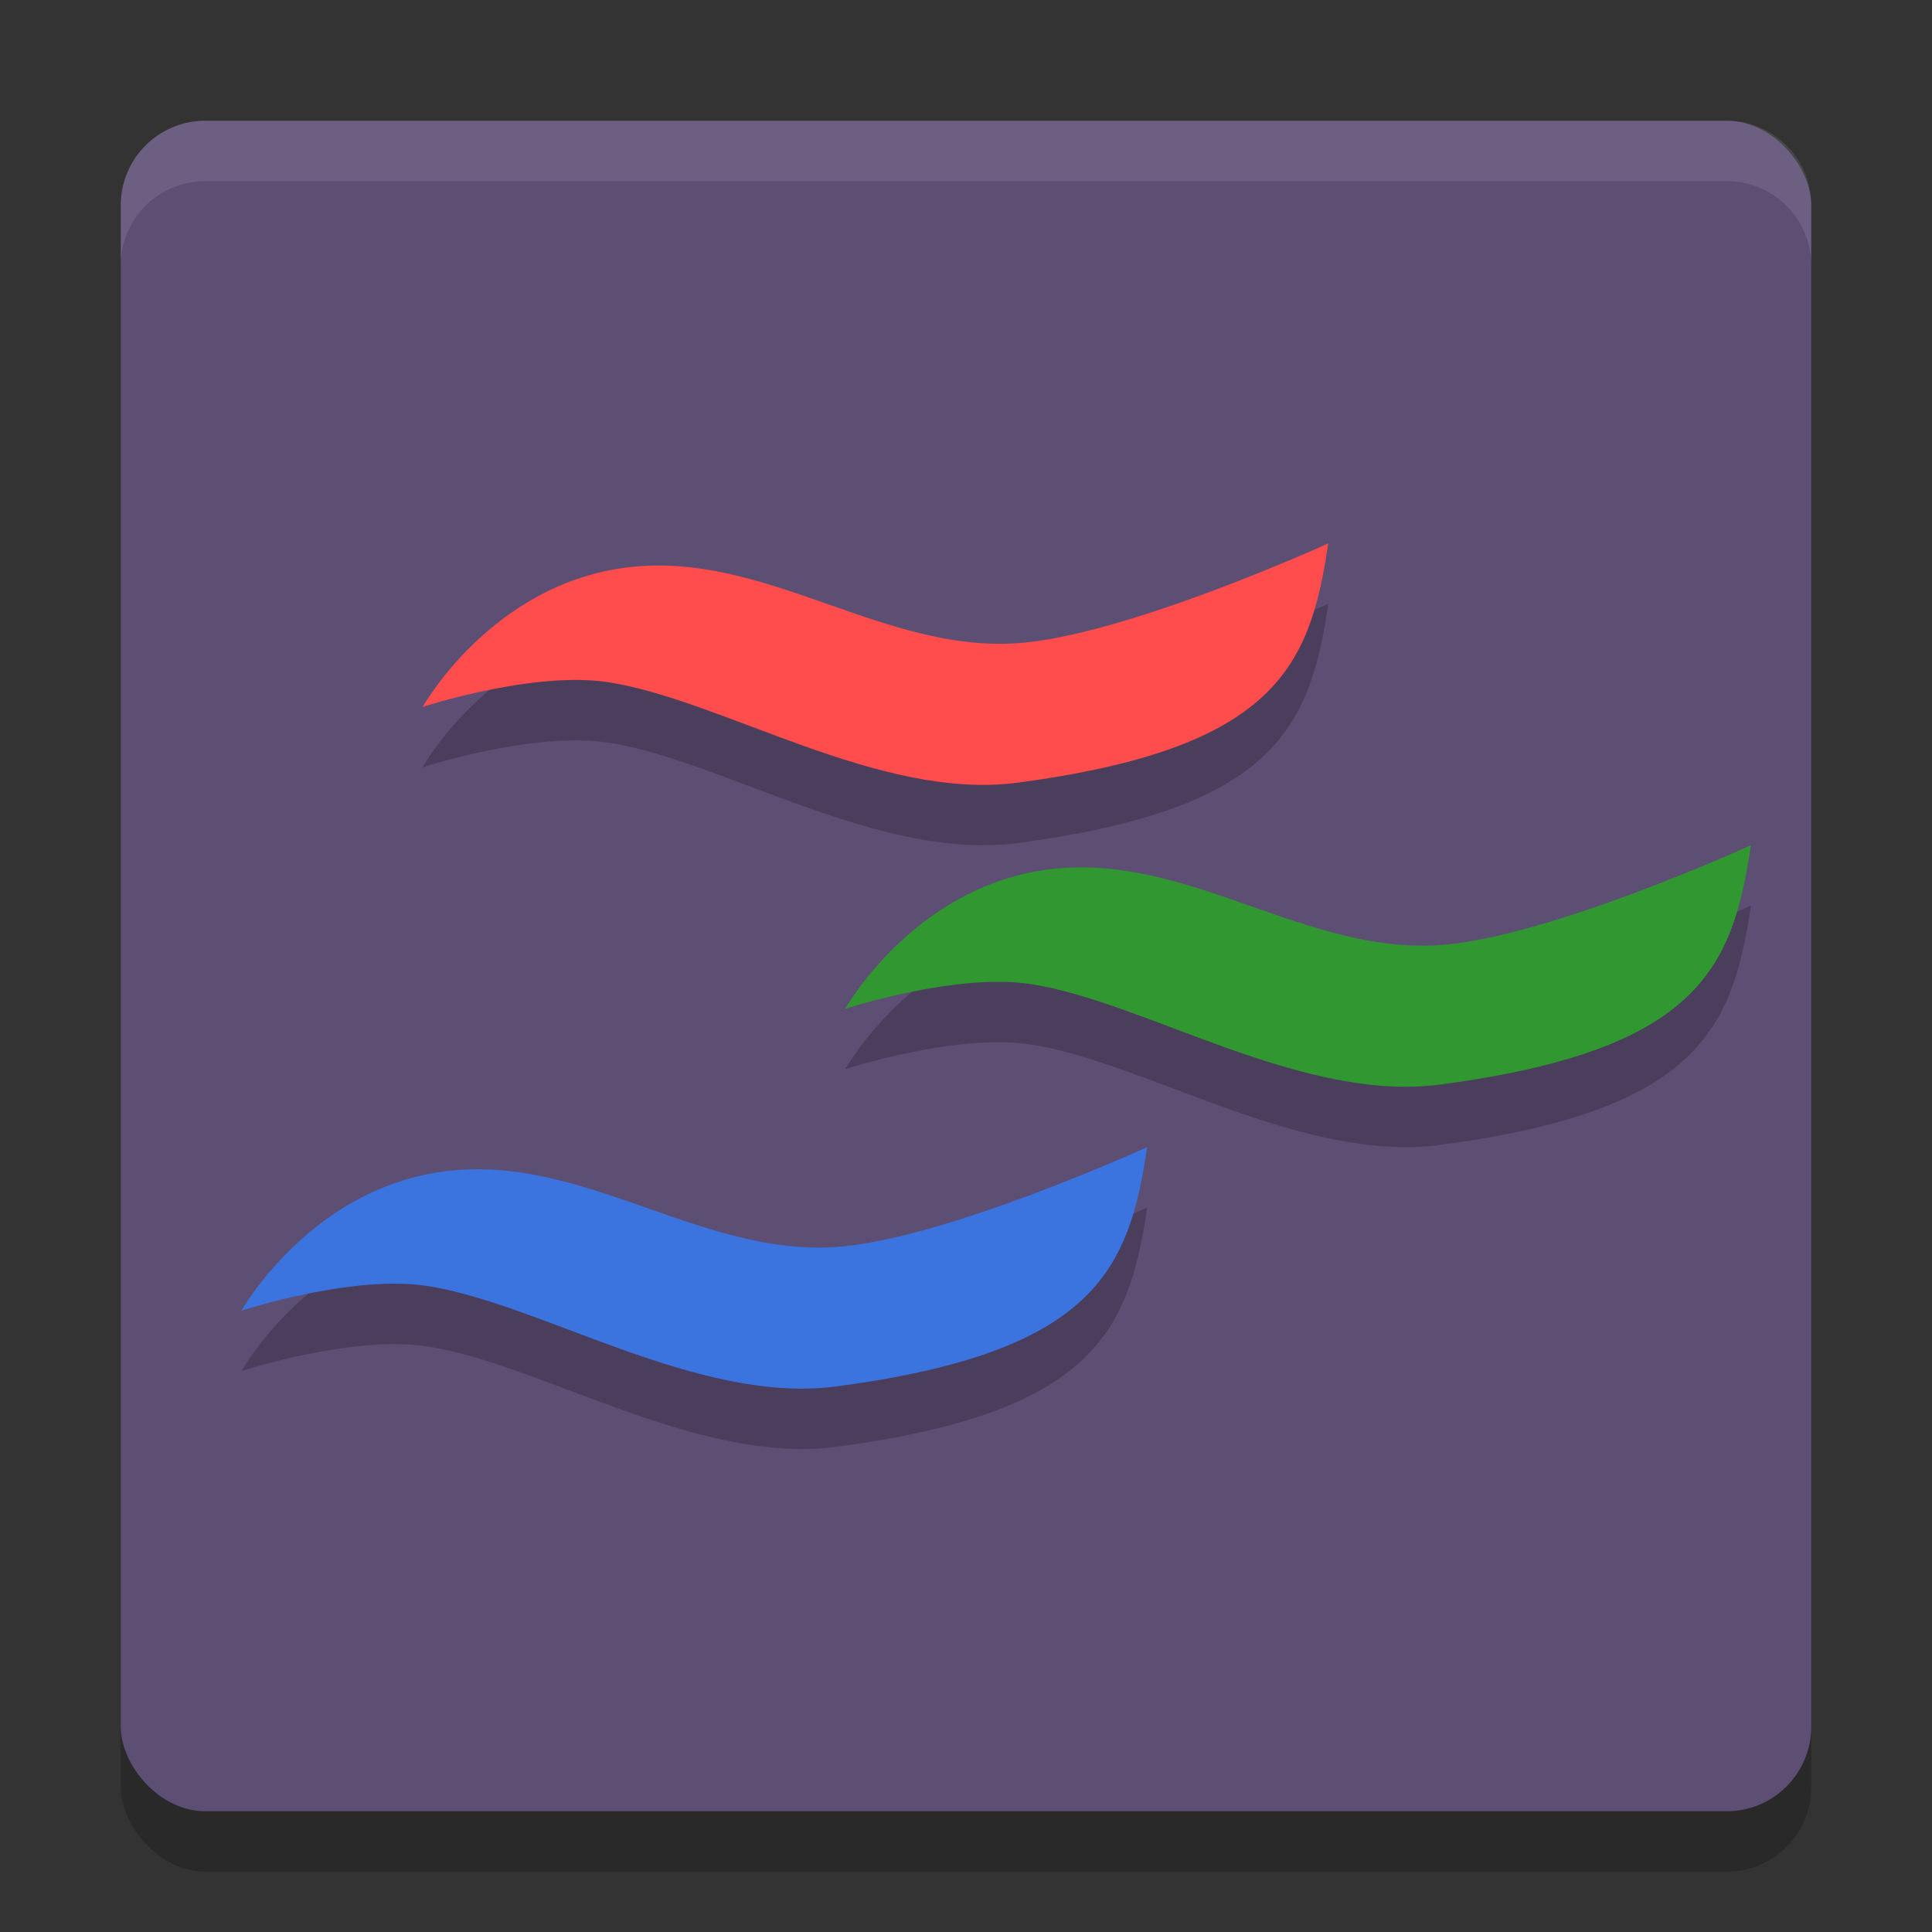 <svg xmlns="http://www.w3.org/2000/svg" width="32" height="32" version="1.1">
 <rect width="100%" height="100%" fill="#333333" stroke="none"/>
 <rect style="opacity:0.2" width="28" height="28" x="2" y="3" rx="1.4" ry="1.4"/>
 <rect style="fill:#5d4e73" width="28" height="28" x="2" y="2" rx="1.4" ry="1.4"/>
 <path style="opacity:0.2" d="m 22,10 c 0,0 -3.394,1.55 -5.184,1.656 C 14.673,11.784 12.814,10.255 10.67,10.373 8.232,10.507 7,12.709 7,12.709 c 0,0 1.834,-0.6 3.078,-0.408 1.889,0.291 4.483,1.968 6.781,1.662 C 21.116,13.396 21.7,12.05 22,10 Z M 29,15 c 0,0 -3.394,1.55 -5.184,1.656 C 21.673,16.784 19.814,15.255 17.67,15.373 15.232,15.507 14,17.709 14,17.709 c 0,0 1.834,-0.6 3.078,-0.408 1.889,0.291 4.483,1.968 6.781,1.662 C 28.116,18.396 28.7,17.05 29,15 Z m -10,5 c 0,0 -3.394,1.55 -5.184,1.656 C 11.673,21.784 9.814,20.255 7.67,20.373 5.232,20.507 4,22.709 4,22.709 c 0,0 1.834,-0.6 3.078,-0.408 1.889,0.291 4.483,1.968 6.781,1.662 C 18.116,23.396 18.7,22.05 19,20 Z"/>
 <path style="fill:#ff4c4c" d="M 10.67,9.373 C 12.813,9.255 14.674,10.783 16.817,10.656 18.607,10.549 22,9 22,9 21.7,11.05 21.116,12.396 16.859,12.963 14.561,13.269 11.966,11.592 10.078,11.3 8.833,11.108 7,11.709 7,11.709 c 0,0 1.232,-2.203 3.67,-2.336 z"/>
 <path style="fill:#319831" d="m 17.67,14.373 c 2.144,-0.118 4.004,1.41 6.147,1.283 C 25.607,15.549 29,14 29,14 28.7,16.05 28.116,17.396 23.859,17.963 21.561,18.269 18.966,16.592 17.078,16.3 15.833,16.108 14,16.709 14,16.709 c 0,0 1.232,-2.203 3.67,-2.336 z"/>
 <path style="fill:#3b73df" d="M 7.67,19.373 C 9.813,19.255 11.674,20.783 13.817,20.656 15.607,20.549 19,19 19,19 18.7,21.05 18.116,22.396 13.859,22.963 11.561,23.269 8.966,21.592 7.078,21.3 5.833,21.108 4,21.709 4,21.709 c 0,0 1.232,-2.203 3.67,-2.336 z"/>
 <path style="fill:#ffffff;opacity:0.1" d="M 3.4 2 C 2.625 2 2 2.625 2 3.4 L 2 4.4 C 2 3.625 2.625 3 3.4 3 L 28.6 3 C 29.375 3 30 3.625 30 4.4 L 30 3.4 C 30 2.625 29.375 2 28.6 2 L 3.4 2 z"/>
</svg>
